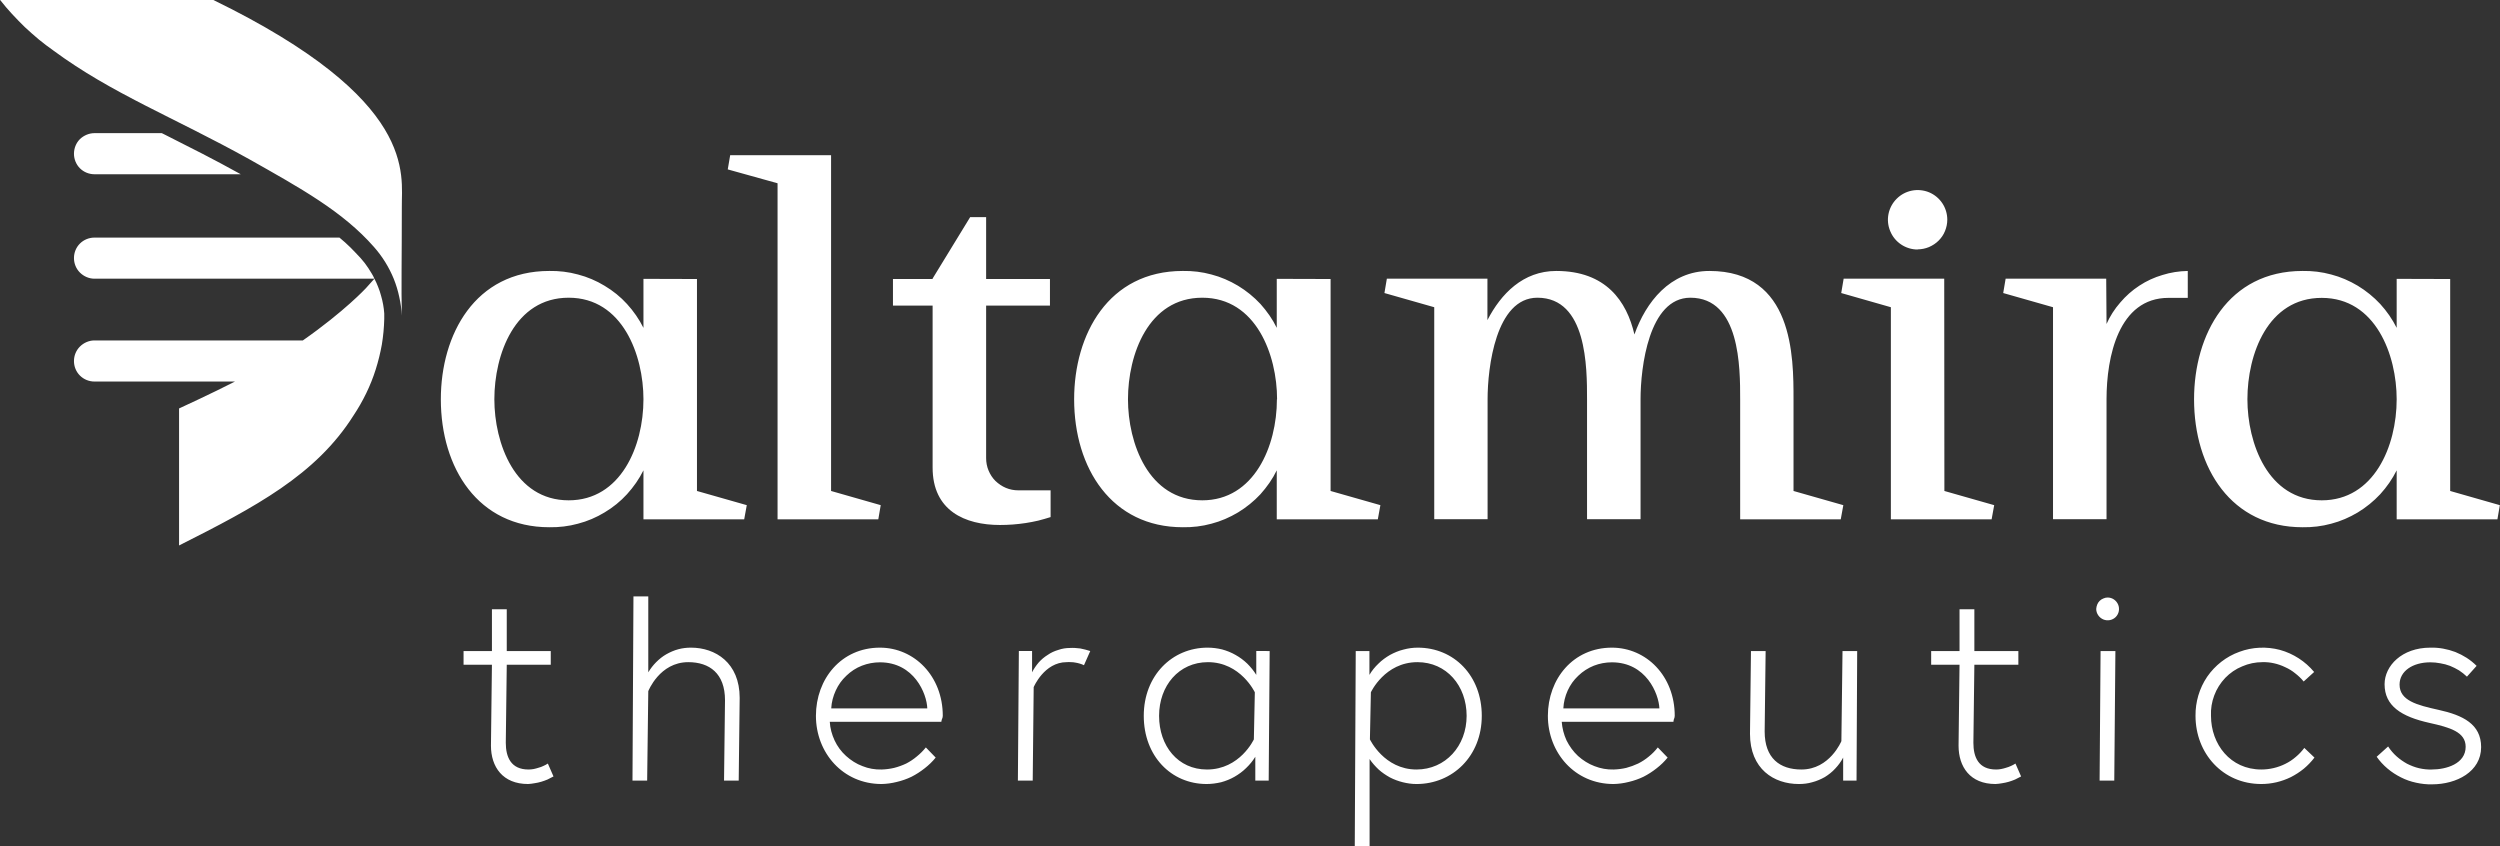 <svg version="1.2" xmlns="http://www.w3.org/2000/svg" viewBox="0 0 1551 525" width="1551" height="525">
	<rect x="0" y="0" width="1551" height="525" fill="#333333" stroke="none"/>
	<title>CYTO_BIG-svg</title>
	<style>
		.s0 { fill: #ffffff } 
	</style>
	<path id="Layer" fill-rule="evenodd" class="s0" d="m432.4 173.1v131.5l30.9 8.8-1.6 8.8h-62.5v-30.4c-2.7 5.4-6.1 10.3-10.2 14.8-4 4.4-8.7 8.2-13.9 11.3-5.1 3.1-10.7 5.5-16.5 7-5.8 1.6-11.8 2.3-17.8 2.2-44.1 0-67.3-36.6-67.3-79.4 0-40.2 21.2-79.6 67.3-79.6 6-0.1 12 0.6 17.8 2.2 5.8 1.5 11.4 3.9 16.5 7 5.2 3.1 9.9 6.9 13.9 11.3 4.1 4.5 7.5 9.4 10.2 14.8v-30.4zm-33.2 74.6c0-27.3-12.9-63-46.4-63-33.5 0-46.1 35.3-46.1 63 0 27.1 12.6 62.7 46.1 62.7 32.3 0 46.4-33.5 46.4-62.7zm116.4 56.9l30.8 8.8-1.5 8.8h-62.5v-208.5l-30.9-8.6 1.5-8.8h62.6zm309.9-131.5v131.5l30.9 8.8-1.6 8.8h-62.7v-30.4c-2.6 5.4-6.1 10.3-10.1 14.8-4.1 4.4-8.8 8.2-13.9 11.3-5.2 3.1-10.7 5.5-16.5 7-5.8 1.6-11.8 2.3-17.8 2.2-44.1 0-67.4-36.6-67.4-79.4 0-40.2 21.2-79.6 67.4-79.6 6-0.1 12 0.6 17.8 2.2 5.8 1.5 11.3 3.9 16.5 7 5.1 3.1 9.8 6.9 13.9 11.3 4 4.5 7.5 9.4 10.1 14.8v-30.4zm-33.2 74.6c0-27.3-12.9-63-46.4-63-33.5 0-46.1 35.3-46.1 63 0 27.1 12.6 62.7 46.1 62.7 32.1 0 46.3-33.5 46.3-62.7zm130.5-49.1c8.4-16.3 22.1-30.5 42.7-30.5 30.9 0 43.7 18.8 48.5 39.4 7.1-20 22.1-39.4 46.5-39.4 52.2 0 52.2 53.2 52.2 79.6v56.9l30.9 8.8-1.6 8.8h-62.4v-74.5c0-19.7 0-63-30.9-63-25.8 0-30.9 43.3-30.9 63v74.4h-33.2v-74.4c0-19.7 0-63-30.8-63-25.8 0-30.9 43.3-30.9 63v74.4h-33.1v-131.5l-30.9-8.8 1.5-8.9h62.4zm283.5 106l30.9 8.8-1.6 8.8h-62.5v-131.6l-30.8-8.8 1.5-8.9h62.4zm-16.6-149.8c-7.4 0-14.2-4.5-17-11.4-2.9-6.9-1.3-14.8 4-20.1 5.3-5.3 13.2-6.8 20.1-4 6.9 2.9 11.3 9.6 11.3 17 0 2.4-0.5 4.8-1.4 7-0.9 2.3-2.3 4.3-4 6-1.7 1.7-3.7 3-6 4-2.2 0.9-4.6 1.4-7 1.4zm330.4 18.3v131.5l30.8 8.8-1.5 8.8h-62.5v-30.4c-2.7 5.4-6.1 10.3-10.2 14.8-4.1 4.4-8.8 8.2-13.9 11.3-5.2 3.1-10.7 5.5-16.5 7-5.8 1.6-11.8 2.3-17.8 2.2-44.1 0-67.3-36.6-67.3-79.4 0-40.2 21.2-79.6 67.3-79.6 6-0.1 12 0.6 17.8 2.2 5.8 1.5 11.3 3.9 16.5 7 5.1 3.1 9.8 6.9 13.9 11.3 4.1 4.5 7.5 9.4 10.2 14.8v-30.4zm-33.2 74.6c0-27.3-12.9-62.9-46.5-62.9-33.5 0-46.1 35-46.1 62.9 0 27.1 12.6 62.7 46.1 62.7 32.4 0 46.5-33.5 46.5-62.7zm-180-46.7c2.1-4.8 5-9.3 8.5-13.3 3.4-4 7.4-7.6 11.9-10.5 4.4-2.9 9.2-5.1 14.3-6.6 5.1-1.6 10.3-2.4 15.7-2.5v16.7h-12c-30.9 0-38.4 36.5-38.4 62.9v74.4h-33.2v-131.5l-30.9-8.8 1.5-8.9h62.4zm-655.1 103.2v16.6q-3.8 1.2-7.7 2.2-3.9 0.9-7.8 1.5-4 0.6-7.9 0.9-4 0.3-8 0.3c-21.8 0-41.8-8.9-41.8-35.6v-100.5h-24.6v-16.5h24.6v-0.3l23.3-38.1h9.9v38.4h39.6v16.5h-39.6v94.6c0 2.7 0.5 5.3 1.5 7.7 1 2.4 2.4 4.6 4.3 6.5 1.9 1.8 4.1 3.3 6.5 4.3 2.4 1 5 1.5 7.6 1.5zm-364.2 99.7h17.6v-25.9h9.2v25.9h27.3v8.5h-27.3l-0.6 48.4c0 8.9 3.2 16.6 14.1 16.6q1.6 0 3.2-0.3 1.5-0.3 3-0.8 1.6-0.4 3-1.1 1.4-0.6 2.8-1.5l3.5 8q-1.8 1-3.7 1.9-1.9 0.8-3.9 1.4-2 0.6-4.1 0.9-2.1 0.4-4.1 0.5c-15.7 0-23-10.6-23-23.8l0.6-50.2h-17.6zm297.3 40.2c0 1.6-0.7 1.8-0.9 3.7h-69.2c0.2 4 1.3 7.9 3 11.6 1.7 3.6 4.1 6.9 7.1 9.6 3 2.7 6.4 4.9 10.2 6.3 3.7 1.5 7.7 2.2 11.8 2.1q3.9-0.1 7.8-1 3.9-1 7.5-2.7 3.5-1.8 6.6-4.4 3.1-2.5 5.6-5.6l6.1 6.3q-3 3.7-6.9 6.7-3.8 3-8.1 5.2-4.4 2.1-9.1 3.2-4.7 1.2-9.5 1.3c-24 0-40.7-19.4-40.7-42.3 0-22.9 15.7-42.3 39.7-42.3 21.3 0 39 17.6 39 42.3zm-9.6-4.6c-0.3-9.2-8.2-28.6-29.4-28.6-3.8 0-7.6 0.7-11.2 2.1-3.6 1.4-6.8 3.5-9.6 6.2-2.8 2.6-5 5.7-6.6 9.2-1.6 3.5-2.6 7.2-2.8 11.1zm101.1-35.6l-3.9 8.8q-1.2-0.6-2.6-1-1.3-0.4-2.6-0.6-1.4-0.3-2.8-0.3-1.4-0.1-2.7 0c-14 0-20.5 15.5-20.5 15.5l-0.6 58h-9.2l0.6-80.4h8.2v13.2c1.1-2.2 2.5-4.2 4.1-6.1 1.6-1.8 3.5-3.4 5.6-4.7 2-1.4 4.2-2.4 6.6-3.1q3.4-1.2 7.2-1.2 1.6-0.1 3.2 0 1.6 0.1 3.2 0.3 1.6 0.3 3.1 0.7 1.6 0.4 3.1 0.9zm111.3 0l-0.6 80.4h-8.3v-14.8c-1.6 2.6-3.5 4.9-5.7 7-2.1 2.1-4.6 3.9-7.2 5.4-2.6 1.5-5.4 2.6-8.3 3.4-3 0.7-6 1.1-9 1.1-22 0-39-17.3-39-42.3 0-25 17.6-42.3 39.6-42.3 3.1 0 6.1 0.4 9 1.1 2.9 0.8 5.7 1.9 8.3 3.4 2.7 1.5 5.1 3.3 7.3 5.4 2.1 2.1 4 4.4 5.6 7v-14.8zm-9.2 25.6c0 0-8.8-18.7-29.1-18.7-18 0-30.3 14.6-30.3 33.3 0 18.7 11.7 33.3 29.7 33.3 20.5 0 29.1-18.7 29.1-18.7zm71.1-25.6v14.8c1.5-2.6 3.4-4.9 5.6-7 2.1-2.1 4.6-3.9 7.2-5.4 2.6-1.4 5.4-2.6 8.3-3.3 2.9-0.8 5.9-1.2 8.9-1.2 22.4 0 39.7 17.3 39.7 42.3 0 25-18.1 42.3-40.5 42.3-2.9 0-5.7-0.4-8.5-1.1-2.8-0.7-5.5-1.7-8-3-2.5-1.4-4.9-3-7-4.9-2.1-2-4-4.1-5.6-6.5v54h-9.2l0.6-121zm0.3 54.8c0 0 8.8 18.7 28.9 18.7 18 0 31.1-14.6 31.1-33.3 0-18.7-12.5-33.3-30.5-33.3-20.3 0-28.9 18.7-28.9 18.7zm189.1-14.6c0 1.6-0.7 1.8-0.8 3.7h-69.3c0.3 4 1.3 7.9 3 11.6 1.8 3.6 4.2 6.9 7.1 9.6 3 2.7 6.5 4.9 10.2 6.3 3.8 1.5 7.8 2.2 11.8 2.1q4-0.1 7.9-1 3.8-1 7.4-2.7 3.6-1.8 6.7-4.4 3.1-2.5 5.5-5.6l6.1 6.3q-3 3.7-6.9 6.7-3.8 3-8.1 5.2-4.4 2.1-9.1 3.2-4.7 1.2-9.5 1.3c-24 0-40.7-19.4-40.7-42.3 0-22.9 15.7-42.3 39.7-42.3 21.4 0 39 17.6 39 42.3zm-9.5-4.6c-0.4-9.2-8.3-28.6-29.5-28.6-3.8 0-7.6 0.7-11.2 2.1-3.5 1.4-6.8 3.5-9.6 6.2-2.8 2.6-5 5.7-6.6 9.2q-2.4 5.3-2.7 11.1zm56.2 15.7l0.6-51.3h9.1l-0.6 49.9c0 16.6 9.4 23.6 22.8 23.6 17.6 0 24.8-17.6 24.8-17.6l0.7-55.9h9.1l-0.4 80.4h-8.3v-14.3c-1.3 2.5-3 4.8-4.9 6.8-1.9 2.1-4.1 3.8-6.5 5.3-2.5 1.4-5.1 2.5-7.8 3.2-2.7 0.8-5.5 1.1-8.3 1.1-15.5 0-30.3-9.3-30.3-31.2zm112.4-51.3h17.6v-25.9h9.2v25.9h27.3v8.5h-27.3l-0.6 48.4c0 8.9 3.1 16.6 14.1 16.6q1.6 0 3.1-0.3 1.6-0.3 3.1-0.8 1.5-0.4 3-1.1 1.4-0.6 2.8-1.5l3.5 8q-1.8 1-3.7 1.9-1.9 0.8-3.9 1.4-2.1 0.6-4.1 0.9-2.1 0.4-4.2 0.5c-15.7 0-22.9-10.6-22.9-23.8l0.6-50.2h-17.6zm109.5-33.2c2.9 0 5.4 1.8 6.5 4.4 1.1 2.6 0.5 5.7-1.5 7.7-2 2-5.1 2.6-7.7 1.5-2.6-1.1-4.4-3.7-4.4-6.5q0.1-1.4 0.6-2.7 0.5-1.3 1.5-2.3 1-1 2.3-1.5 1.3-0.6 2.7-0.6zm-4.4 33.2h9.2l-0.7 80.4h-9.1zm126.4 60.1l6.3 6q-2.9 3.8-6.6 6.9-3.7 3-8 5.2-4.3 2.1-8.9 3.2-4.7 1.1-9.5 1.1c-23.9 0-40.8-19-40.8-42.3-0.1-8.6 2.4-17.1 7.2-24.2 4.9-7.1 11.9-12.6 20-15.5 8-3 16.9-3.4 25.2-1.2 8.3 2.3 15.7 7.1 21.2 13.7l-6.5 5.9q-2.4-2.9-5.3-5.1-2.8-2.3-6.2-3.8-3.3-1.6-6.9-2.4-3.5-0.8-7.2-0.7c-4.3 0-8.6 0.9-12.5 2.6-4 1.6-7.6 4.1-10.6 7.2-2.9 3.1-5.3 6.8-6.8 10.9-1.5 4-2.2 8.3-2 12.6 0 17.6 12 33.3 31.2 33.3q3.9 0 7.7-0.9 3.8-0.9 7.2-2.6 3.5-1.7 6.5-4.3 3-2.5 5.3-5.6zm52-0.9c1.5 2.3 3.2 4.3 5.2 6.1 2 1.8 4.2 3.3 6.5 4.6 2.4 1.2 4.9 2.2 7.5 2.8 2.6 0.6 5.3 0.9 7.9 0.8 8.9 0 21-3.5 21-14.1 0-9.2-9.8-12-22.4-14.8-17.6-3.9-27.9-10.6-27.9-24 0-11.4 10.7-22.7 28.4-22.7q4-0.1 7.9 0.6 3.9 0.7 7.6 2.1 3.7 1.5 7 3.6 3.4 2.2 6.2 5l-6 6.7q-2.3-2.2-4.9-3.9-2.7-1.6-5.6-2.8-2.9-1.1-6-1.6-3.1-0.6-6.2-0.6c-11 0-19.1 5.5-19.1 13.8 0 9.9 10.6 12.7 24.2 15.7 15 3.3 26.4 8.8 26.4 23.1 0 15.3-15.3 23.1-30.4 23.1-3.4 0.1-6.7-0.3-9.9-1-3.3-0.7-6.5-1.8-9.4-3.3-3-1.5-5.8-3.3-8.4-5.5-2.5-2.1-4.8-4.6-6.7-7.3zm-1022.7-30.1l-0.6 51.3h-9.1l0.6-49.9c0-16.6-9.6-23.6-22.8-23.6-17.8 0-24.8 18-24.8 18l-0.7 55.5h-9.1l0.6-114.3h9.2v47.1c1.4-2.3 3-4.4 4.9-6.3 1.9-1.9 4-3.6 6.3-4.9 2.3-1.3 4.8-2.4 7.4-3.1 2.6-0.7 5.2-1 7.9-1 15.1 0 30.2 9.3 30.2 31.2zm-209.6-304.5c0 32.6-0.4 49.7 0 67.3q-0.3-5.8-1.6-11.6-1.2-5.7-3.4-11.2-2.2-5.4-5.3-10.4-3.1-5-7-9.4c-19.3-22-45.6-36.5-77.5-54.5-47-26.1-85.1-40.6-121.3-67.3q-4.7-3.3-9.1-6.9-4.4-3.7-8.6-7.6-4.1-4-8-8.2-3.9-4.2-7.4-8.7h132.3c127.5 62.2 116.6 108.2 116.9 128.5zm-14.7 49.5q1.1 2.7 1.8 5.4 0.8 2.7 1.3 5.5 0.5 2.7 0.7 5.6c0 1.1 0 2.3 0 3.4q-0.2 8-1.5 15.9-1.4 7.8-3.8 15.4-2.4 7.6-5.9 14.8-3.5 7.2-7.9 13.8c-23.3 36.9-60.8 56.7-108.2 80.6v-85c0 0 21.1-9.7 34.7-16.7h-87.2c-3.3 0-6.6-1.3-9-3.7-2.4-2.4-3.7-5.6-3.7-9 0-3.4 1.3-6.6 3.7-9 2.4-2.4 5.7-3.8 9-3.8h129.3c25.9-18.1 39.1-32.4 39.1-32.4l5.3-5.9q1.3 2.5 2.3 5.1zm-8.3-14.8q1.1 1.5 2.2 3.1 1 1.6 2 3.2 1 1.6 1.8 3.4h-173.7c-3.3 0-6.6-1.4-9-3.8-2.4-2.4-3.7-5.6-3.7-9 0-3.4 1.3-6.6 3.7-9 2.4-2.4 5.7-3.7 9-3.7h152q1.8 1.5 3.5 3 1.7 1.6 3.4 3.2 1.6 1.6 3.2 3.3 1.6 1.6 3.1 3.3 1.3 1.5 2.5 3zm-77-55.1h-90.7c-3.3 0-6.6-1.3-9-3.7-2.4-2.4-3.7-5.7-3.7-9 0-3.4 1.3-6.7 3.7-9.1 2.4-2.3 5.7-3.7 9-3.7h41.8l2.4 1.2c14.7 7.4 30 15.1 46.4 24.2z"/>
</svg>